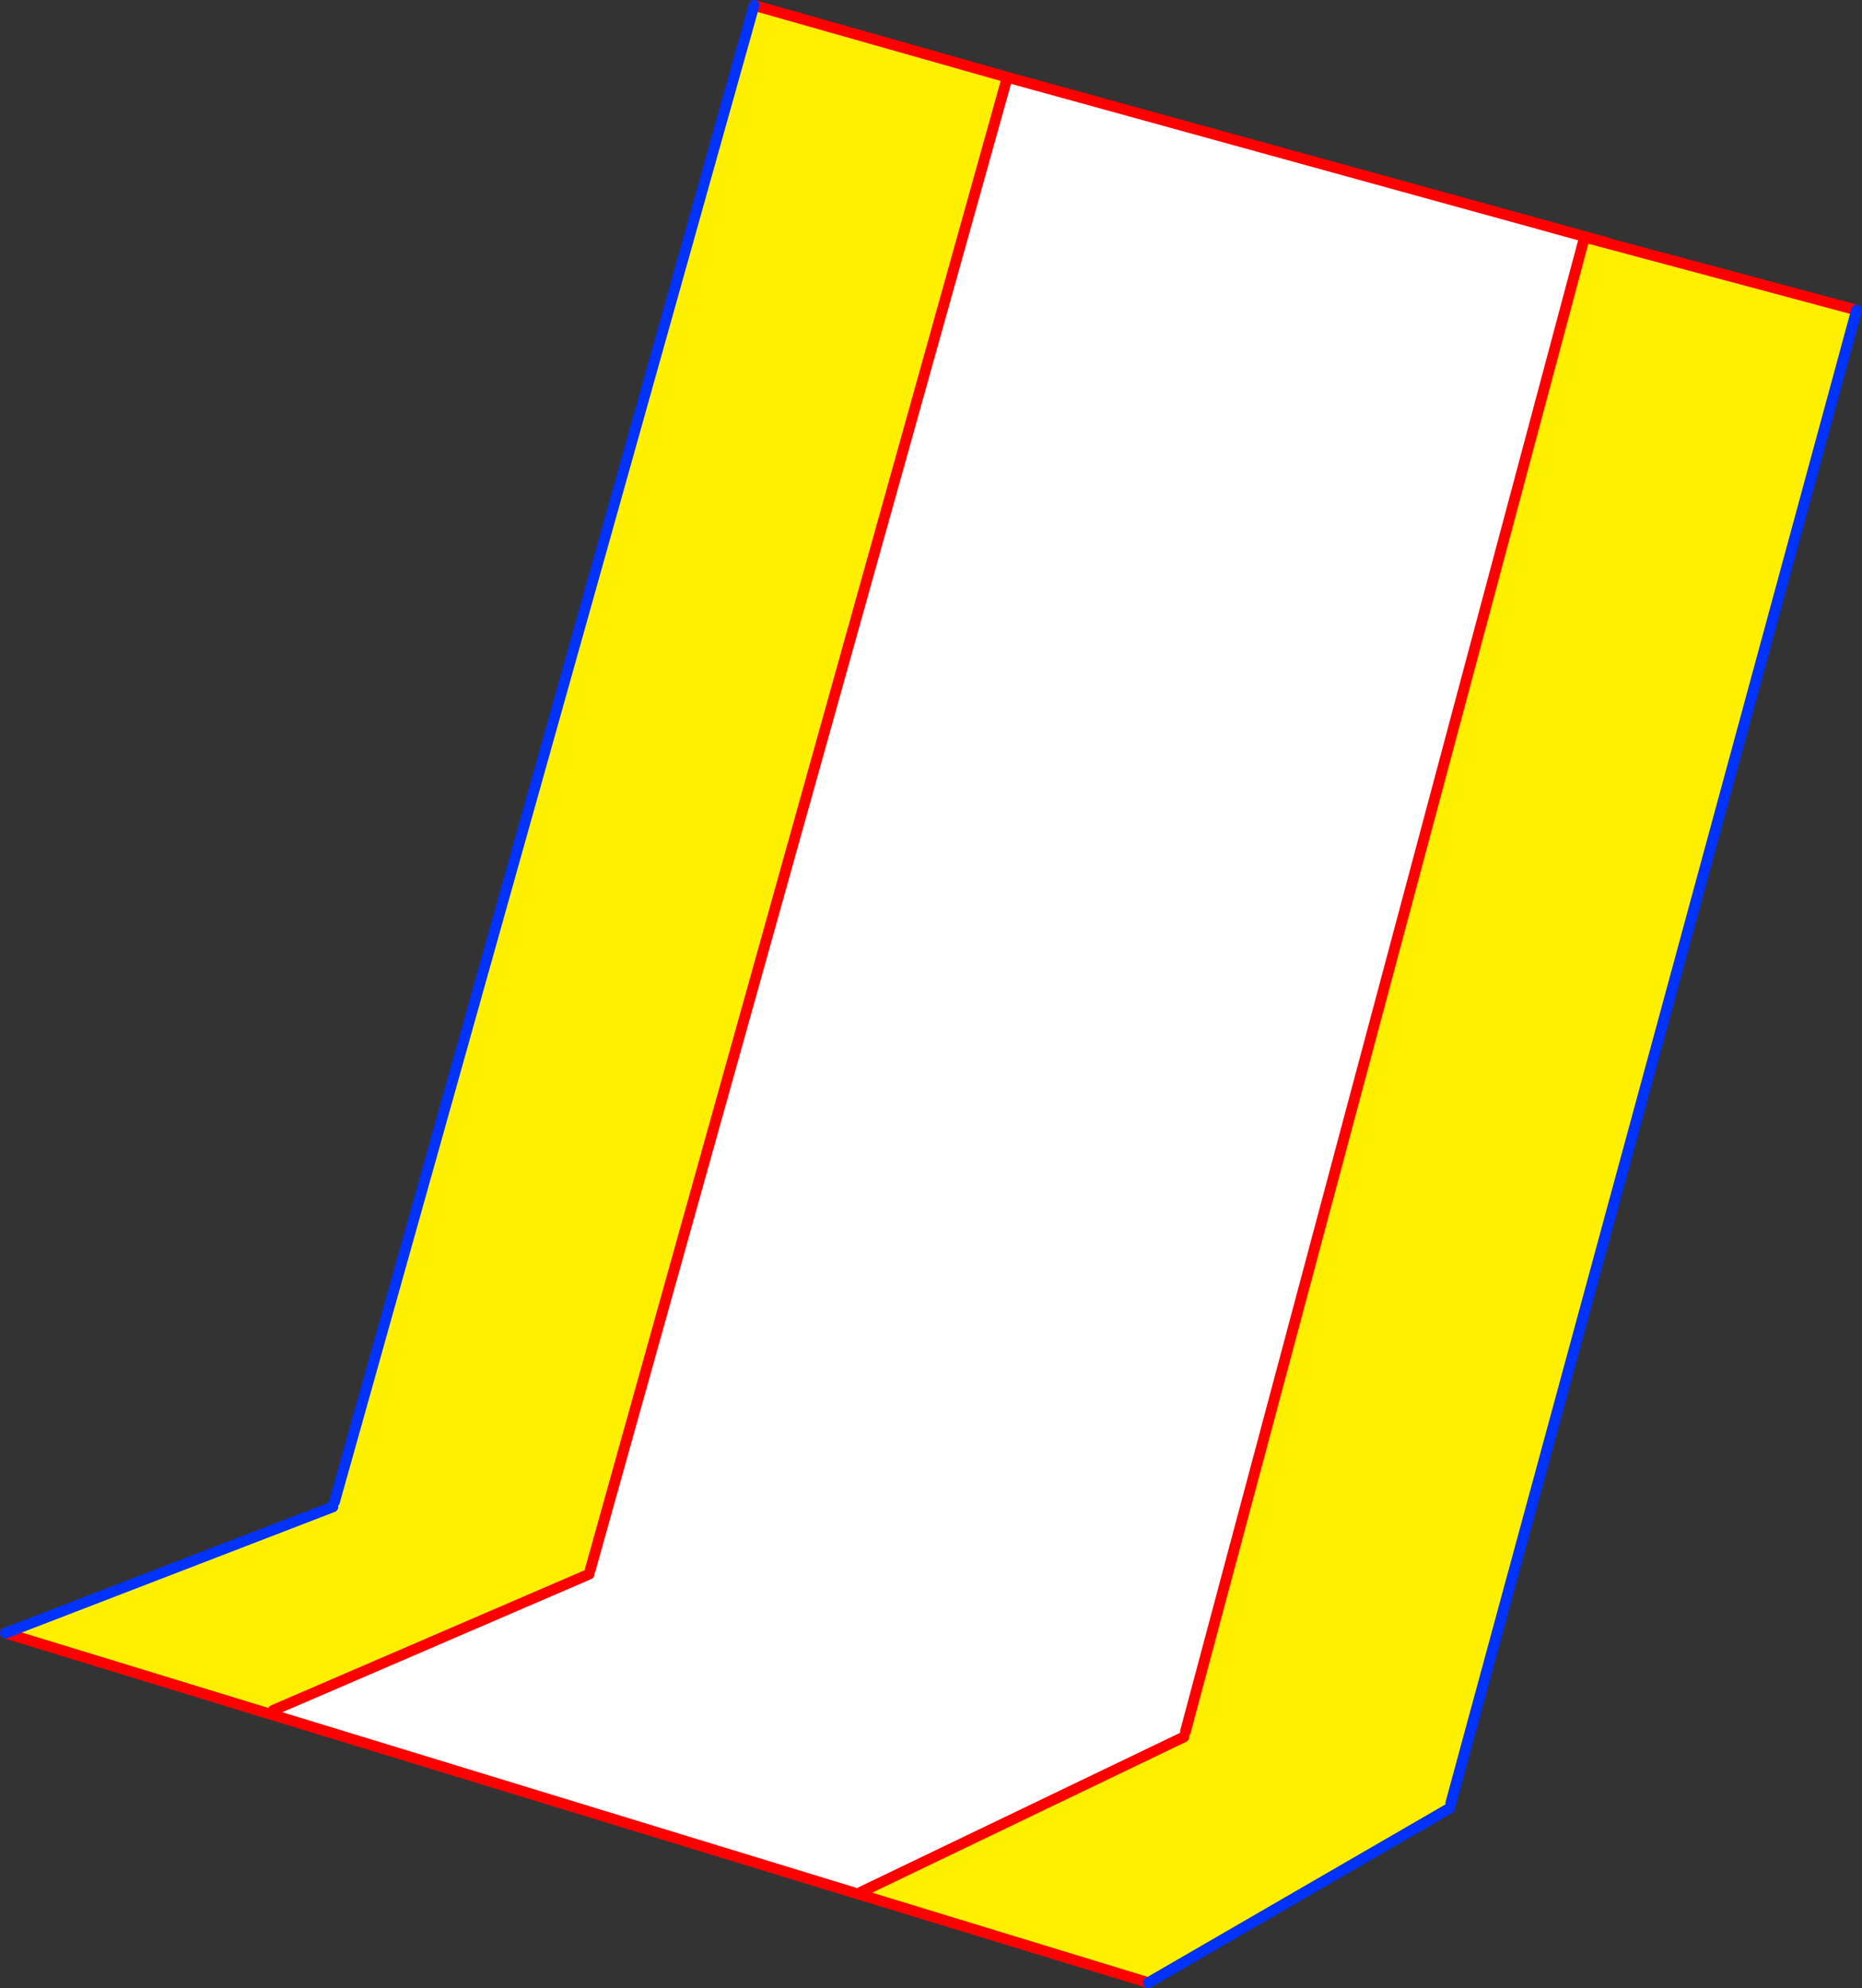 <?xml version="1.0" encoding="UTF-8" standalone="no"?>
<svg xmlns:xlink="http://www.w3.org/1999/xlink" height="369.35px" width="345.95px" xmlns="http://www.w3.org/2000/svg">
  <rect width="100%" height="100%" fill="#333333" stroke="none"/>
  <g transform="matrix(1.0, 0.0, 0.0, 1.0, -151.05, -50.8)">
    <path d="M445.5 94.75 L445.45 94.85 371.3 372.5 371.0 373.5 311.05 402.3 310.9 402.8 201.55 369.35 201.8 368.55 260.5 343.25 260.7 342.5 338.2 65.15 445.5 94.75" fill="#ffffff" fill-rule="evenodd" stroke="none"/>
    <path d="M338.2 65.15 L260.7 342.5 260.5 343.25 201.8 368.55 201.55 369.35 152.05 354.2 212.9 330.75 213.2 329.8 291.15 51.8 337.15 64.85 338.2 65.15 M310.9 402.8 L311.05 402.3 371.0 373.5 371.3 372.5 445.45 94.85 446.5 95.15 448.4 95.65 450.65 96.25 496.0 108.4 420.6 385.8 420.35 386.75 364.4 419.15 310.9 402.8" fill="#fff000" fill-rule="evenodd" stroke="none"/>
    <path d="M445.5 94.75 L338.2 65.15 260.7 342.5 M260.5 343.25 L201.8 368.55 M201.55 369.35 L310.9 402.8 364.4 419.15 M311.05 402.3 L371.0 373.5 M371.3 372.5 L445.45 94.85 446.5 95.15 447.5 95.4 449.05 95.75 448.75 95.65 445.5 94.75 M449.05 95.75 L449.45 95.85 448.75 95.65 M448.4 95.65 L447.5 95.4 M496.0 108.4 L450.65 96.25 448.4 95.65 M450.65 96.25 L449.45 95.85 M338.2 65.15 L337.15 64.85 338.2 65.15 M291.15 51.8 L337.15 64.85 M201.55 369.35 L152.05 354.2" fill="none" stroke="#ff0000" stroke-linecap="round" stroke-linejoin="round" stroke-width="2.0"/>
    <path d="M420.35 386.75 L364.4 419.15 M420.6 385.8 L496.0 108.4 M213.2 329.8 L291.15 51.8 M152.05 354.2 L212.9 330.75" fill="none" stroke="#0032ff" stroke-linecap="round" stroke-linejoin="round" stroke-width="2.0"/>
  </g>
</svg>
